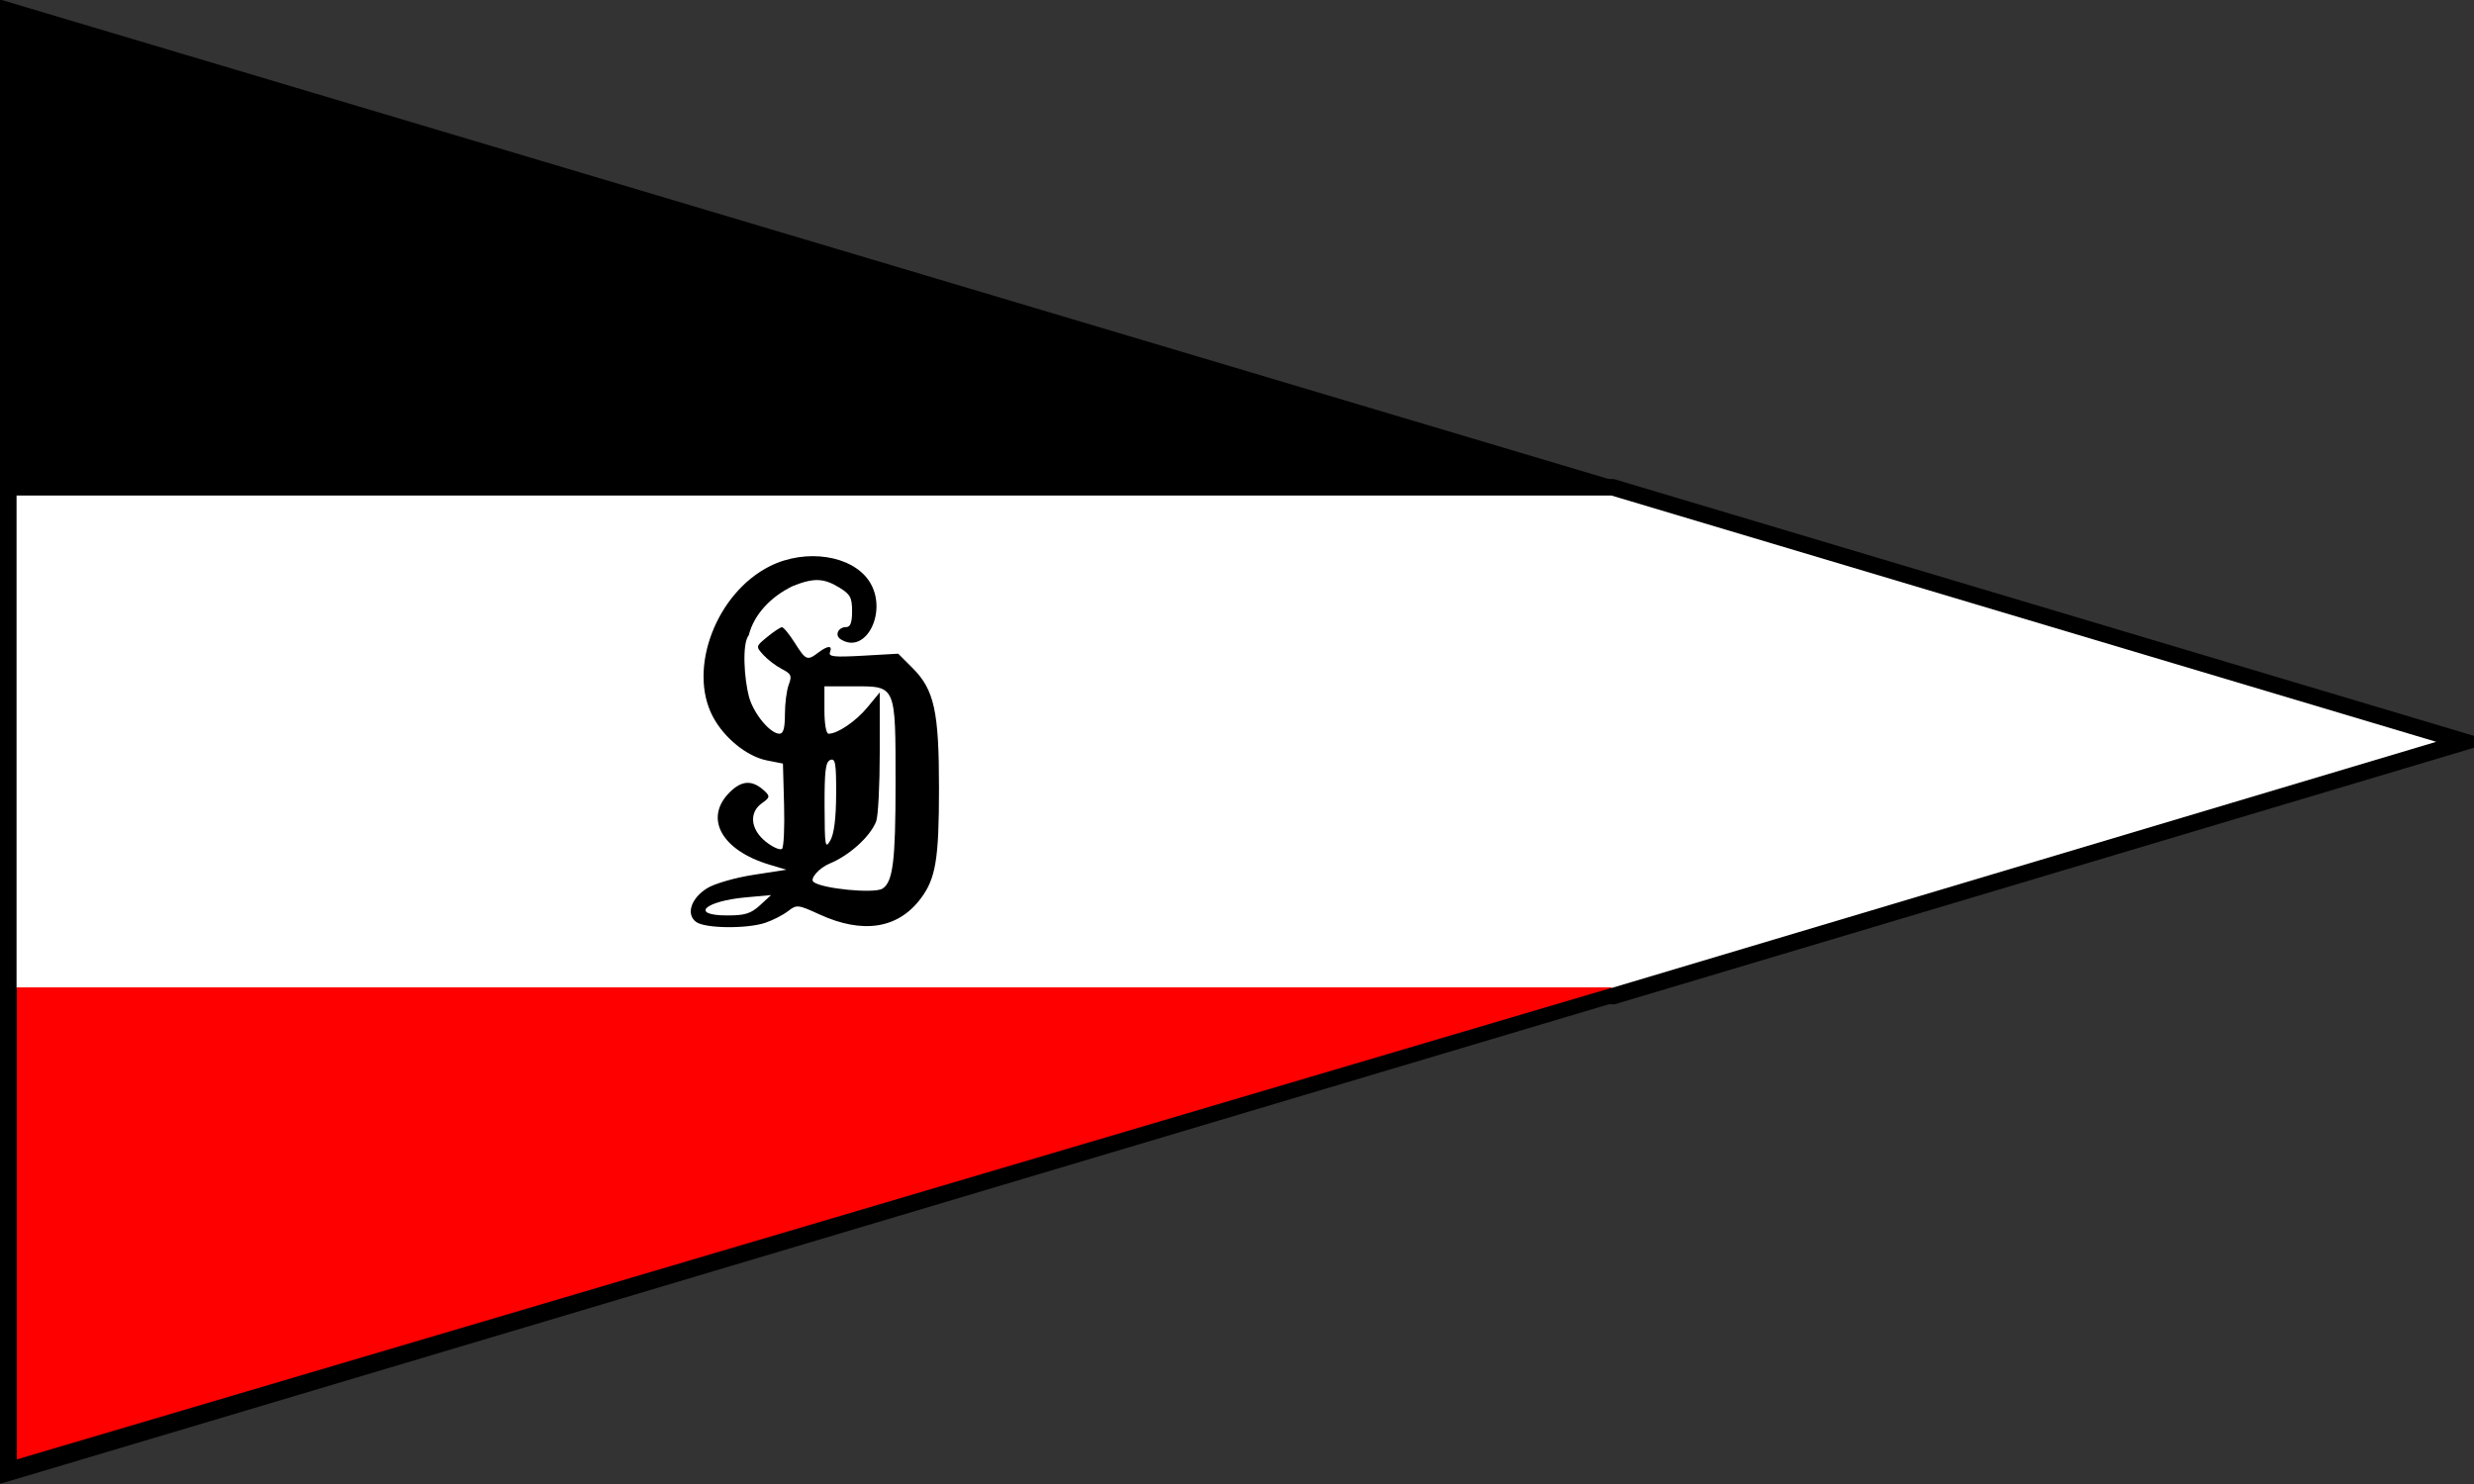 <?xml version="1.0" encoding="UTF-8" standalone="no"?>
<!-- Created with Inkscape (http://www.inkscape.org/) -->
<svg
   xmlns:dc="http://purl.org/dc/elements/1.1/"
   xmlns:cc="http://creativecommons.org/ns#"
   xmlns:rdf="http://www.w3.org/1999/02/22-rdf-syntax-ns#"
   xmlns:svg="http://www.w3.org/2000/svg"
   xmlns="http://www.w3.org/2000/svg"
   xmlns:sodipodi="http://sodipodi.sourceforge.net/DTD/sodipodi-0.dtd"
   xmlns:inkscape="http://www.inkscape.org/namespaces/inkscape"
   width="300"
   height="180"
   id="svg2"
   sodipodi:version="0.32"
   inkscape:version="0.46"
   sodipodi:docname="Division_Grossdeutschland.svg"
   version="1.0"
   inkscape:output_extension="org.inkscape.output.svg.inkscape">
  <rect width="100%" height="100%" fill="#333333" stroke="none"/>
  <defs
     id="defs4">
    <inkscape:perspective
       sodipodi:type="inkscape:persp3d"
       inkscape:vp_x="0 : 526.18109 : 1"
       inkscape:vp_y="6.1230318e-14 : 1000 : 0"
       inkscape:vp_z="744.09448 : 526.18109 : 1"
       inkscape:persp3d-origin="372.04724 : 350.78739 : 1"
       id="perspective10" />
    <inkscape:perspective
       id="perspective3250"
       inkscape:persp3d-origin="372.04724 : 350.78739 : 1"
       inkscape:vp_z="744.09448 : 526.18109 : 1"
       inkscape:vp_y="0 : 1000 : 0"
       inkscape:vp_x="0 : 526.18109 : 1"
       sodipodi:type="inkscape:persp3d" />
    <inkscape:perspective
       id="perspective3304"
       inkscape:persp3d-origin="372.04724 : 350.78739 : 1"
       inkscape:vp_z="744.09448 : 526.18109 : 1"
       inkscape:vp_y="0 : 1000 : 0"
       inkscape:vp_x="0 : 526.18109 : 1"
       sodipodi:type="inkscape:persp3d" />
    <inkscape:perspective
       id="perspective3356"
       inkscape:persp3d-origin="372.04724 : 350.78739 : 1"
       inkscape:vp_z="744.09448 : 526.18109 : 1"
       inkscape:vp_y="0 : 1000 : 0"
       inkscape:vp_x="0 : 526.18109 : 1"
       sodipodi:type="inkscape:persp3d" />
    <inkscape:perspective
       id="perspective3427"
       inkscape:persp3d-origin="372.04724 : 350.78739 : 1"
       inkscape:vp_z="744.09448 : 526.18109 : 1"
       inkscape:vp_y="0 : 1000 : 0"
       inkscape:vp_x="0 : 526.18109 : 1"
       sodipodi:type="inkscape:persp3d" />
    <inkscape:perspective
       id="perspective3585"
       inkscape:persp3d-origin="372.04724 : 350.78739 : 1"
       inkscape:vp_z="744.09448 : 526.18109 : 1"
       inkscape:vp_y="0 : 1000 : 0"
       inkscape:vp_x="0 : 526.18109 : 1"
       sodipodi:type="inkscape:persp3d" />
    <inkscape:perspective
       id="perspective3708"
       inkscape:persp3d-origin="372.04724 : 350.78739 : 1"
       inkscape:vp_z="744.09448 : 526.18109 : 1"
       inkscape:vp_y="0 : 1000 : 0"
       inkscape:vp_x="0 : 526.18109 : 1"
       sodipodi:type="inkscape:persp3d" />
    <inkscape:perspective
       id="perspective3768"
       inkscape:persp3d-origin="372.04724 : 350.78739 : 1"
       inkscape:vp_z="744.09448 : 526.18109 : 1"
       inkscape:vp_y="0 : 1000 : 0"
       inkscape:vp_x="0 : 526.18109 : 1"
       sodipodi:type="inkscape:persp3d" />
    <inkscape:perspective
       id="perspective3819"
       inkscape:persp3d-origin="372.04724 : 350.78739 : 1"
       inkscape:vp_z="744.09448 : 526.18109 : 1"
       inkscape:vp_y="0 : 1000 : 0"
       inkscape:vp_x="0 : 526.18109 : 1"
       sodipodi:type="inkscape:persp3d" />
    <inkscape:perspective
       id="perspective3938"
       inkscape:persp3d-origin="372.04724 : 350.78739 : 1"
       inkscape:vp_z="744.09448 : 526.18109 : 1"
       inkscape:vp_y="0 : 1000 : 0"
       inkscape:vp_x="0 : 526.18109 : 1"
       sodipodi:type="inkscape:persp3d" />
    <inkscape:perspective
       id="perspective4027"
       inkscape:persp3d-origin="372.04724 : 350.78739 : 1"
       inkscape:vp_z="744.09448 : 526.18109 : 1"
       inkscape:vp_y="0 : 1000 : 0"
       inkscape:vp_x="0 : 526.18109 : 1"
       sodipodi:type="inkscape:persp3d" />
  </defs>
  <sodipodi:namedview
     id="base"
     pagecolor="#ffffff"
     bordercolor="#666666"
     borderopacity="1.0"
     inkscape:pageopacity="0.0"
     inkscape:pageshadow="2"
     inkscape:zoom="0.97494951"
     inkscape:cx="230.52039"
     inkscape:cy="118.66708"
     inkscape:document-units="px"
     inkscape:current-layer="layer1"
     showgrid="false"
     inkscape:window-width="1280"
     inkscape:window-height="720"
     inkscape:window-x="-8"
     inkscape:window-y="-8"
     showguides="true"
     inkscape:guide-bbox="true" />
  <g
     inkscape:label="Ebene 1"
     inkscape:groupmode="layer"
     id="layer1"
     transform="translate(-208.234,-652.073)">
    <g
       id="g4057">
      <g
         id="g4051">
        <g
           id="g3831"
           style="stroke:#000000;stroke-width:2;stroke-miterlimit:4;stroke-dasharray:none;stroke-opacity:1">
          <path
             transform="matrix(0.179,0,0,9.2445093e-2,365.597,724.31)"
             d="M 791.96,191.712 L -874.792,1154.012 L -874.792,-770.587 L 791.96,191.712 z"
             inkscape:randomized="0"
             inkscape:rounded="0"
             inkscape:flatsided="true"
             sodipodi:arg2="1.0471976"
             sodipodi:arg1="2.187423e-08"
             sodipodi:r2="302.8302"
             sodipodi:r1="1111.1678"
             sodipodi:cy="191.7122"
             sodipodi:cx="-319.20819"
             sodipodi:sides="3"
             id="path3827"
             style="opacity:1;fill:#000000;fill-opacity:1;stroke:#000000;stroke-width:15.559;stroke-miterlimit:4;stroke-dasharray:none;stroke-opacity:1"
             sodipodi:type="star" />
          <path
             id="path3805"
             d="M 209.241,711.174 L 209.241,772.892 L 403.866,772.892 L 507.147,742.049 L 403.772,711.174 L 209.241,711.174 z"
             style="opacity:1;fill:#ffffff;fill-opacity:1;stroke:#000000;stroke-width:2;stroke-miterlimit:4;stroke-dasharray:none;stroke-opacity:1" />
        </g>
        <path
           style="fill:#ff0000;fill-opacity:1;stroke:none;stroke-width:2.08;stroke-miterlimit:4;stroke-dasharray:none;stroke-opacity:1"
           d="M 210.275,771.844 L 210.275,829.09 L 403.82,771.844 L 210.275,771.844 z"
           id="path3837" />
      </g>
      <path
         sodipodi:nodetypes="cscccssssscccsssssssccssssssssssscccsssssccccsccscccscccsssccsssc"
         id="path4033"
         d="M 292.654,763.903 C 291.383,762.974 292.024,761.02 293.999,759.799 C 294.896,759.245 297.373,758.532 299.601,758.186 L 303.596,757.566 L 301.522,756.945 C 295.726,755.208 293.58,751.308 296.702,748.186 C 298.21,746.677 299.502,746.642 301.002,748.07 C 301.617,748.655 301.572,748.832 300.643,749.483 C 299.017,750.621 299.234,752.707 301.132,754.192 C 301.985,754.86 302.856,755.234 303.066,755.024 C 303.277,754.814 303.387,752.403 303.311,749.666 L 303.174,744.691 L 301.236,744.309 C 298.811,743.83 296.039,741.584 294.671,738.986 C 291.606,733.17 295.101,723.982 301.612,720.737 C 305.972,718.565 311.575,719.422 313.642,722.577 C 315.963,726.119 313.278,731.578 310.18,729.616 C 309.407,729.126 309.868,728.132 310.869,728.132 C 311.355,728.132 311.559,727.564 311.559,726.208 C 311.559,724.552 311.342,724.153 310.002,723.335 C 308.109,722.181 306.904,722.144 304.364,723.16 C 301.723,724.431 299.661,726.591 299.027,729.129 C 298.188,730.139 298.482,734.458 299.055,736.585 C 299.603,738.621 301.626,741.069 302.76,741.069 C 303.224,741.069 303.414,740.382 303.414,738.704 C 303.414,737.404 303.623,735.789 303.879,735.116 C 304.286,734.044 304.182,733.808 303.039,733.217 C 302.321,732.846 301.314,732.078 300.8,731.51 C 299.868,730.481 299.869,730.476 301.281,729.322 C 302.058,728.687 302.854,728.159 303.048,728.149 C 303.242,728.14 303.946,728.994 304.611,730.049 C 305.952,732.172 306.121,732.242 307.458,731.231 C 308.626,730.348 309.209,730.33 308.88,731.188 C 308.672,731.729 309.395,731.804 312.89,731.605 L 317.153,731.362 L 318.888,733.097 C 321.528,735.738 322.101,738.349 322.098,747.744 C 322.095,756.299 321.702,758.649 319.869,761.078 C 317.112,764.731 312.861,765.392 307.603,762.985 C 304.982,761.785 304.853,761.772 303.792,762.589 C 303.189,763.055 301.962,763.685 301.066,763.991 C 298.833,764.753 293.744,764.7 292.654,763.903 z M 300.392,761.876 L 301.736,760.642 L 298.72,760.913 C 293.639,761.368 291.831,763.11 296.439,763.11 C 298.574,763.11 299.292,762.886 300.392,761.876 z M 315.242,759.858 C 316.515,759.049 316.83,756.529 316.83,747.134 C 316.83,735.125 316.913,735.319 311.771,735.319 L 308.205,735.319 L 308.205,738.194 C 308.205,739.882 308.413,741.069 308.708,741.069 C 309.808,741.069 312.029,739.558 313.432,737.855 L 314.913,736.059 L 314.913,743.324 C 314.913,747.32 314.718,751.089 314.48,751.699 C 313.758,753.547 311.258,755.815 308.838,756.817 C 307.562,757.346 306.406,758.656 306.876,759.042 C 307.886,759.871 314.247,760.491 315.242,759.858 z M 309.625,748.391 C 309.64,744.657 309.531,744.016 308.924,744.25 C 308.343,744.472 308.208,745.55 308.222,749.865 C 308.237,754.737 308.299,755.099 308.924,754.006 C 309.377,753.213 309.614,751.314 309.625,748.391 z"
         style="fill:#000000" />
    </g>
  </g>
</svg>
